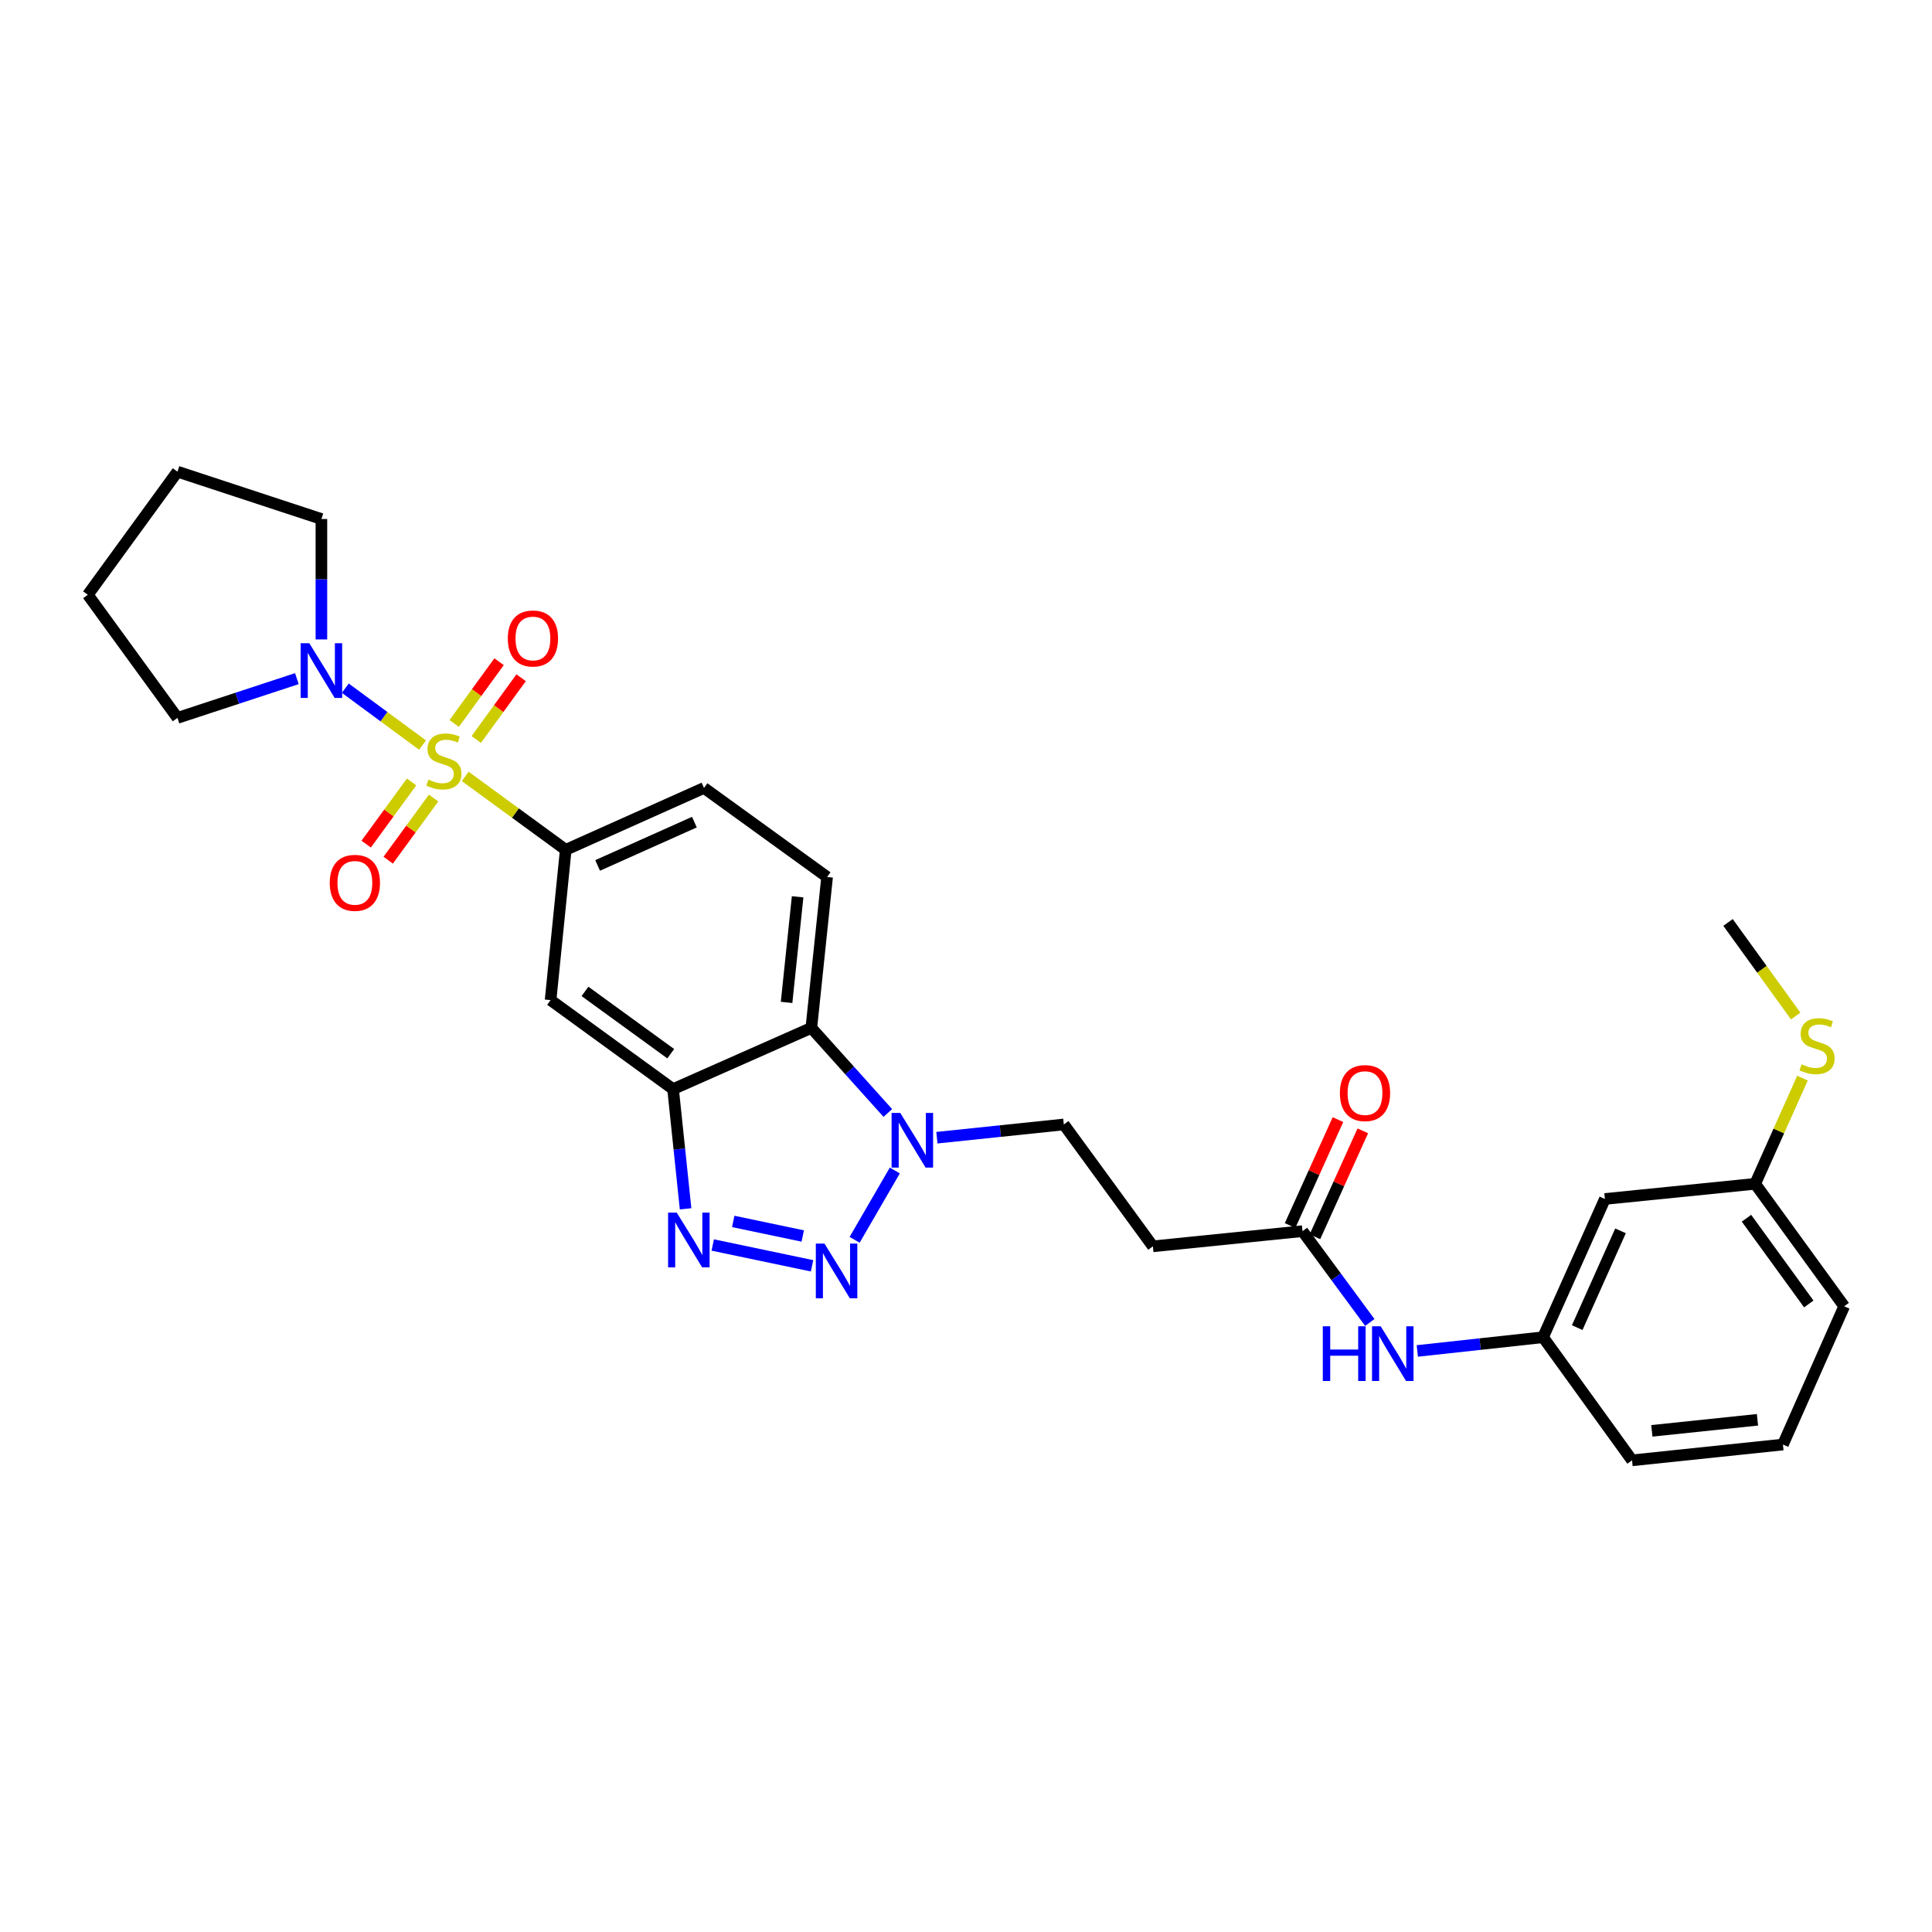 <?xml version='1.0' encoding='iso-8859-1'?>
<svg version='1.1' baseProfile='full'
              xmlns='http://www.w3.org/2000/svg'
                      xmlns:rdkit='http://www.rdkit.org/xml'
                      xmlns:xlink='http://www.w3.org/1999/xlink'
                  xml:space='preserve'
width='1000px' height='1000px' viewBox='0 0 1000 1000'>
<!-- END OF HEADER -->
<rect style='opacity:1.0;fill:#FFFFFF;stroke:none' width='1000' height='1000' x='0' y='0'> </rect>
<path class='bond-5' d='M 240.792,401.863 L 266.808,420.866' style='fill:none;fill-rule:evenodd;stroke:#CCCC00;stroke-width:6px;stroke-linecap:butt;stroke-linejoin:miter;stroke-opacity:1' />
<path class='bond-5' d='M 266.808,420.866 L 292.823,439.869' style='fill:none;fill-rule:evenodd;stroke:#000000;stroke-width:6px;stroke-linecap:butt;stroke-linejoin:miter;stroke-opacity:1' />
<path class='bond-6' d='M 218.711,385.663 L 198.718,370.932' style='fill:none;fill-rule:evenodd;stroke:#CCCC00;stroke-width:6px;stroke-linecap:butt;stroke-linejoin:miter;stroke-opacity:1' />
<path class='bond-6' d='M 198.718,370.932 L 178.725,356.201' style='fill:none;fill-rule:evenodd;stroke:#0000FF;stroke-width:6px;stroke-linecap:butt;stroke-linejoin:miter;stroke-opacity:1' />
<path class='bond-9' d='M 246.508,382.762 L 258.124,366.778' style='fill:none;fill-rule:evenodd;stroke:#CCCC00;stroke-width:6px;stroke-linecap:butt;stroke-linejoin:miter;stroke-opacity:1' />
<path class='bond-9' d='M 258.124,366.778 L 269.739,350.795' style='fill:none;fill-rule:evenodd;stroke:#FF0000;stroke-width:6px;stroke-linecap:butt;stroke-linejoin:miter;stroke-opacity:1' />
<path class='bond-9' d='M 235.091,374.465 L 246.707,358.481' style='fill:none;fill-rule:evenodd;stroke:#CCCC00;stroke-width:6px;stroke-linecap:butt;stroke-linejoin:miter;stroke-opacity:1' />
<path class='bond-9' d='M 246.707,358.481 L 258.322,342.498' style='fill:none;fill-rule:evenodd;stroke:#FF0000;stroke-width:6px;stroke-linecap:butt;stroke-linejoin:miter;stroke-opacity:1' />
<path class='bond-10' d='M 213.029,404.742 L 201.279,420.825' style='fill:none;fill-rule:evenodd;stroke:#CCCC00;stroke-width:6px;stroke-linecap:butt;stroke-linejoin:miter;stroke-opacity:1' />
<path class='bond-10' d='M 201.279,420.825 L 189.529,436.908' style='fill:none;fill-rule:evenodd;stroke:#FF0000;stroke-width:6px;stroke-linecap:butt;stroke-linejoin:miter;stroke-opacity:1' />
<path class='bond-10' d='M 224.425,413.068 L 212.675,429.151' style='fill:none;fill-rule:evenodd;stroke:#CCCC00;stroke-width:6px;stroke-linecap:butt;stroke-linejoin:miter;stroke-opacity:1' />
<path class='bond-10' d='M 212.675,429.151 L 200.925,445.233' style='fill:none;fill-rule:evenodd;stroke:#FF0000;stroke-width:6px;stroke-linecap:butt;stroke-linejoin:miter;stroke-opacity:1' />
<path class='bond-0' d='M 420.315,655.182 L 368.914,644.409' style='fill:none;fill-rule:evenodd;stroke:#0000FF;stroke-width:6px;stroke-linecap:butt;stroke-linejoin:miter;stroke-opacity:1' />
<path class='bond-0' d='M 415.5,639.753 L 379.519,632.211' style='fill:none;fill-rule:evenodd;stroke:#0000FF;stroke-width:6px;stroke-linecap:butt;stroke-linejoin:miter;stroke-opacity:1' />
<path class='bond-31' d='M 442.352,641.728 L 463.155,605.849' style='fill:none;fill-rule:evenodd;stroke:#0000FF;stroke-width:6px;stroke-linecap:butt;stroke-linejoin:miter;stroke-opacity:1' />
<path class='bond-1' d='M 354.86,625.693 L 351.621,594.708' style='fill:none;fill-rule:evenodd;stroke:#0000FF;stroke-width:6px;stroke-linecap:butt;stroke-linejoin:miter;stroke-opacity:1' />
<path class='bond-1' d='M 351.621,594.708 L 348.383,563.722' style='fill:none;fill-rule:evenodd;stroke:#000000;stroke-width:6px;stroke-linecap:butt;stroke-linejoin:miter;stroke-opacity:1' />
<path class='bond-2' d='M 348.383,563.722 L 284.982,517.657' style='fill:none;fill-rule:evenodd;stroke:#000000;stroke-width:6px;stroke-linecap:butt;stroke-linejoin:miter;stroke-opacity:1' />
<path class='bond-2' d='M 347.169,545.394 L 302.788,513.149' style='fill:none;fill-rule:evenodd;stroke:#000000;stroke-width:6px;stroke-linecap:butt;stroke-linejoin:miter;stroke-opacity:1' />
<path class='bond-30' d='M 348.383,563.722 L 419.946,532.03' style='fill:none;fill-rule:evenodd;stroke:#000000;stroke-width:6px;stroke-linecap:butt;stroke-linejoin:miter;stroke-opacity:1' />
<path class='bond-3' d='M 459.533,576.075 L 439.739,554.052' style='fill:none;fill-rule:evenodd;stroke:#0000FF;stroke-width:6px;stroke-linecap:butt;stroke-linejoin:miter;stroke-opacity:1' />
<path class='bond-3' d='M 439.739,554.052 L 419.946,532.03' style='fill:none;fill-rule:evenodd;stroke:#000000;stroke-width:6px;stroke-linecap:butt;stroke-linejoin:miter;stroke-opacity:1' />
<path class='bond-13' d='M 484.939,588.873 L 517.787,585.444' style='fill:none;fill-rule:evenodd;stroke:#0000FF;stroke-width:6px;stroke-linecap:butt;stroke-linejoin:miter;stroke-opacity:1' />
<path class='bond-13' d='M 517.787,585.444 L 550.636,582.015' style='fill:none;fill-rule:evenodd;stroke:#000000;stroke-width:6px;stroke-linecap:butt;stroke-linejoin:miter;stroke-opacity:1' />
<path class='bond-4' d='M 419.946,532.03 L 428.108,453.935' style='fill:none;fill-rule:evenodd;stroke:#000000;stroke-width:6px;stroke-linecap:butt;stroke-linejoin:miter;stroke-opacity:1' />
<path class='bond-4' d='M 407.133,518.848 L 412.847,464.182' style='fill:none;fill-rule:evenodd;stroke:#000000;stroke-width:6px;stroke-linecap:butt;stroke-linejoin:miter;stroke-opacity:1' />
<path class='bond-7' d='M 292.823,439.869 L 284.982,517.657' style='fill:none;fill-rule:evenodd;stroke:#000000;stroke-width:6px;stroke-linecap:butt;stroke-linejoin:miter;stroke-opacity:1' />
<path class='bond-15' d='M 292.823,439.869 L 364.386,407.84' style='fill:none;fill-rule:evenodd;stroke:#000000;stroke-width:6px;stroke-linecap:butt;stroke-linejoin:miter;stroke-opacity:1' />
<path class='bond-15' d='M 309.323,447.947 L 359.417,425.526' style='fill:none;fill-rule:evenodd;stroke:#000000;stroke-width:6px;stroke-linecap:butt;stroke-linejoin:miter;stroke-opacity:1' />
<path class='bond-21' d='M 166.359,330.968 L 166.359,299.801' style='fill:none;fill-rule:evenodd;stroke:#0000FF;stroke-width:6px;stroke-linecap:butt;stroke-linejoin:miter;stroke-opacity:1' />
<path class='bond-21' d='M 166.359,299.801 L 166.359,268.634' style='fill:none;fill-rule:evenodd;stroke:#000000;stroke-width:6px;stroke-linecap:butt;stroke-linejoin:miter;stroke-opacity:1' />
<path class='bond-22' d='M 153.659,351.263 L 122.757,361.42' style='fill:none;fill-rule:evenodd;stroke:#0000FF;stroke-width:6px;stroke-linecap:butt;stroke-linejoin:miter;stroke-opacity:1' />
<path class='bond-22' d='M 122.757,361.42 L 91.856,371.576' style='fill:none;fill-rule:evenodd;stroke:#000000;stroke-width:6px;stroke-linecap:butt;stroke-linejoin:miter;stroke-opacity:1' />
<path class='bond-8' d='M 674.175,637.245 L 596.732,645.101' style='fill:none;fill-rule:evenodd;stroke:#000000;stroke-width:6px;stroke-linecap:butt;stroke-linejoin:miter;stroke-opacity:1' />
<path class='bond-14' d='M 674.175,637.245 L 691.593,660.877' style='fill:none;fill-rule:evenodd;stroke:#000000;stroke-width:6px;stroke-linecap:butt;stroke-linejoin:miter;stroke-opacity:1' />
<path class='bond-14' d='M 691.593,660.877 L 709.011,684.509' style='fill:none;fill-rule:evenodd;stroke:#0000FF;stroke-width:6px;stroke-linecap:butt;stroke-linejoin:miter;stroke-opacity:1' />
<path class='bond-18' d='M 680.605,640.152 L 692.997,612.74' style='fill:none;fill-rule:evenodd;stroke:#000000;stroke-width:6px;stroke-linecap:butt;stroke-linejoin:miter;stroke-opacity:1' />
<path class='bond-18' d='M 692.997,612.74 L 705.389,585.328' style='fill:none;fill-rule:evenodd;stroke:#FF0000;stroke-width:6px;stroke-linecap:butt;stroke-linejoin:miter;stroke-opacity:1' />
<path class='bond-18' d='M 667.745,634.338 L 680.137,606.926' style='fill:none;fill-rule:evenodd;stroke:#000000;stroke-width:6px;stroke-linecap:butt;stroke-linejoin:miter;stroke-opacity:1' />
<path class='bond-18' d='M 680.137,606.926 L 692.528,579.514' style='fill:none;fill-rule:evenodd;stroke:#FF0000;stroke-width:6px;stroke-linecap:butt;stroke-linejoin:miter;stroke-opacity:1' />
<path class='bond-11' d='M 428.108,453.935 L 364.386,407.84' style='fill:none;fill-rule:evenodd;stroke:#000000;stroke-width:6px;stroke-linecap:butt;stroke-linejoin:miter;stroke-opacity:1' />
<path class='bond-12' d='M 596.732,645.101 L 550.636,582.015' style='fill:none;fill-rule:evenodd;stroke:#000000;stroke-width:6px;stroke-linecap:butt;stroke-linejoin:miter;stroke-opacity:1' />
<path class='bond-16' d='M 733.594,699.252 L 766.136,695.699' style='fill:none;fill-rule:evenodd;stroke:#0000FF;stroke-width:6px;stroke-linecap:butt;stroke-linejoin:miter;stroke-opacity:1' />
<path class='bond-16' d='M 766.136,695.699 L 798.679,692.146' style='fill:none;fill-rule:evenodd;stroke:#000000;stroke-width:6px;stroke-linecap:butt;stroke-linejoin:miter;stroke-opacity:1' />
<path class='bond-17' d='M 798.679,692.146 L 830.7,620.583' style='fill:none;fill-rule:evenodd;stroke:#000000;stroke-width:6px;stroke-linecap:butt;stroke-linejoin:miter;stroke-opacity:1' />
<path class='bond-17' d='M 816.364,687.176 L 838.78,637.082' style='fill:none;fill-rule:evenodd;stroke:#000000;stroke-width:6px;stroke-linecap:butt;stroke-linejoin:miter;stroke-opacity:1' />
<path class='bond-24' d='M 798.679,692.146 L 844.743,755.868' style='fill:none;fill-rule:evenodd;stroke:#000000;stroke-width:6px;stroke-linecap:butt;stroke-linejoin:miter;stroke-opacity:1' />
<path class='bond-19' d='M 830.7,620.583 L 908.481,612.743' style='fill:none;fill-rule:evenodd;stroke:#000000;stroke-width:6px;stroke-linecap:butt;stroke-linejoin:miter;stroke-opacity:1' />
<path class='bond-20' d='M 908.481,612.743 L 920.724,585.381' style='fill:none;fill-rule:evenodd;stroke:#000000;stroke-width:6px;stroke-linecap:butt;stroke-linejoin:miter;stroke-opacity:1' />
<path class='bond-20' d='M 920.724,585.381 L 932.967,558.02' style='fill:none;fill-rule:evenodd;stroke:#CCCC00;stroke-width:6px;stroke-linecap:butt;stroke-linejoin:miter;stroke-opacity:1' />
<path class='bond-32' d='M 908.481,612.743 L 954.545,676.135' style='fill:none;fill-rule:evenodd;stroke:#000000;stroke-width:6px;stroke-linecap:butt;stroke-linejoin:miter;stroke-opacity:1' />
<path class='bond-32' d='M 903.973,630.548 L 936.218,674.923' style='fill:none;fill-rule:evenodd;stroke:#000000;stroke-width:6px;stroke-linecap:butt;stroke-linejoin:miter;stroke-opacity:1' />
<path class='bond-26' d='M 929.457,525.905 L 911.94,501.681' style='fill:none;fill-rule:evenodd;stroke:#CCCC00;stroke-width:6px;stroke-linecap:butt;stroke-linejoin:miter;stroke-opacity:1' />
<path class='bond-26' d='M 911.94,501.681 L 894.422,477.458' style='fill:none;fill-rule:evenodd;stroke:#000000;stroke-width:6px;stroke-linecap:butt;stroke-linejoin:miter;stroke-opacity:1' />
<path class='bond-27' d='M 166.359,268.634 L 91.856,244.132' style='fill:none;fill-rule:evenodd;stroke:#000000;stroke-width:6px;stroke-linecap:butt;stroke-linejoin:miter;stroke-opacity:1' />
<path class='bond-28' d='M 91.856,371.576 L 45.455,307.854' style='fill:none;fill-rule:evenodd;stroke:#000000;stroke-width:6px;stroke-linecap:butt;stroke-linejoin:miter;stroke-opacity:1' />
<path class='bond-23' d='M 922.845,747.69 L 844.743,755.868' style='fill:none;fill-rule:evenodd;stroke:#000000;stroke-width:6px;stroke-linecap:butt;stroke-linejoin:miter;stroke-opacity:1' />
<path class='bond-23' d='M 909.66,734.88 L 854.989,740.605' style='fill:none;fill-rule:evenodd;stroke:#000000;stroke-width:6px;stroke-linecap:butt;stroke-linejoin:miter;stroke-opacity:1' />
<path class='bond-25' d='M 922.845,747.69 L 954.545,676.135' style='fill:none;fill-rule:evenodd;stroke:#000000;stroke-width:6px;stroke-linecap:butt;stroke-linejoin:miter;stroke-opacity:1' />
<path class='bond-29' d='M 91.856,244.132 L 45.455,307.854' style='fill:none;fill-rule:evenodd;stroke:#000000;stroke-width:6px;stroke-linecap:butt;stroke-linejoin:miter;stroke-opacity:1' />
<path  class='atom-0' d='M 221.76 403.525
Q 222.08 403.645, 223.4 404.205
Q 224.72 404.765, 226.16 405.125
Q 227.64 405.445, 229.08 405.445
Q 231.76 405.445, 233.32 404.165
Q 234.88 402.845, 234.88 400.565
Q 234.88 399.005, 234.08 398.045
Q 233.32 397.085, 232.12 396.565
Q 230.92 396.045, 228.92 395.445
Q 226.4 394.685, 224.88 393.965
Q 223.4 393.245, 222.32 391.725
Q 221.28 390.205, 221.28 387.645
Q 221.28 384.085, 223.68 381.885
Q 226.12 379.685, 230.92 379.685
Q 234.2 379.685, 237.92 381.245
L 237 384.325
Q 233.6 382.925, 231.04 382.925
Q 228.28 382.925, 226.76 384.085
Q 225.24 385.205, 225.28 387.165
Q 225.28 388.685, 226.04 389.605
Q 226.84 390.525, 227.96 391.045
Q 229.12 391.565, 231.04 392.165
Q 233.6 392.965, 235.12 393.765
Q 236.64 394.565, 237.72 396.205
Q 238.84 397.805, 238.84 400.565
Q 238.84 404.485, 236.2 406.605
Q 233.6 408.685, 229.24 408.685
Q 226.72 408.685, 224.8 408.125
Q 222.92 407.605, 220.68 406.685
L 221.76 403.525
' fill='#CCCC00'/>
<path  class='atom-1' d='M 426.748 643.683
L 436.028 658.683
Q 436.948 660.163, 438.428 662.843
Q 439.908 665.523, 439.988 665.683
L 439.988 643.683
L 443.748 643.683
L 443.748 672.003
L 439.868 672.003
L 429.908 655.603
Q 428.748 653.683, 427.508 651.483
Q 426.308 649.283, 425.948 648.603
L 425.948 672.003
L 422.268 672.003
L 422.268 643.683
L 426.748 643.683
' fill='#0000FF'/>
<path  class='atom-2' d='M 350.285 627.656
L 359.565 642.656
Q 360.485 644.136, 361.965 646.816
Q 363.445 649.496, 363.525 649.656
L 363.525 627.656
L 367.285 627.656
L 367.285 655.976
L 363.405 655.976
L 353.445 639.576
Q 352.285 637.656, 351.045 635.456
Q 349.845 633.256, 349.485 632.576
L 349.485 655.976
L 345.805 655.976
L 345.805 627.656
L 350.285 627.656
' fill='#0000FF'/>
<path  class='atom-4' d='M 465.968 576.04
L 475.248 591.04
Q 476.168 592.52, 477.648 595.2
Q 479.128 597.88, 479.208 598.04
L 479.208 576.04
L 482.968 576.04
L 482.968 604.36
L 479.088 604.36
L 469.128 587.96
Q 467.968 586.04, 466.728 583.84
Q 465.528 581.64, 465.168 580.96
L 465.168 604.36
L 461.488 604.36
L 461.488 576.04
L 465.968 576.04
' fill='#0000FF'/>
<path  class='atom-7' d='M 160.099 332.929
L 169.379 347.929
Q 170.299 349.409, 171.779 352.089
Q 173.259 354.769, 173.339 354.929
L 173.339 332.929
L 177.099 332.929
L 177.099 361.249
L 173.219 361.249
L 163.259 344.849
Q 162.099 342.929, 160.859 340.729
Q 159.659 338.529, 159.299 337.849
L 159.299 361.249
L 155.619 361.249
L 155.619 332.929
L 160.099 332.929
' fill='#0000FF'/>
<path  class='atom-10' d='M 262.84 330.476
Q 262.84 323.676, 266.2 319.876
Q 269.56 316.076, 275.84 316.076
Q 282.12 316.076, 285.48 319.876
Q 288.84 323.676, 288.84 330.476
Q 288.84 337.356, 285.44 341.276
Q 282.04 345.156, 275.84 345.156
Q 269.6 345.156, 266.2 341.276
Q 262.84 337.396, 262.84 330.476
M 275.84 341.956
Q 280.16 341.956, 282.48 339.076
Q 284.84 336.156, 284.84 330.476
Q 284.84 324.916, 282.48 322.116
Q 280.16 319.276, 275.84 319.276
Q 271.52 319.276, 269.16 322.076
Q 266.84 324.876, 266.84 330.476
Q 266.84 336.196, 269.16 339.076
Q 271.52 341.956, 275.84 341.956
' fill='#FF0000'/>
<path  class='atom-11' d='M 170.68 456.956
Q 170.68 450.156, 174.04 446.356
Q 177.4 442.556, 183.68 442.556
Q 189.96 442.556, 193.32 446.356
Q 196.68 450.156, 196.68 456.956
Q 196.68 463.836, 193.28 467.756
Q 189.88 471.636, 183.68 471.636
Q 177.44 471.636, 174.04 467.756
Q 170.68 463.876, 170.68 456.956
M 183.68 468.436
Q 188 468.436, 190.32 465.556
Q 192.68 462.636, 192.68 456.956
Q 192.68 451.396, 190.32 448.596
Q 188 445.756, 183.68 445.756
Q 179.36 445.756, 177 448.556
Q 174.68 451.356, 174.68 456.956
Q 174.68 462.676, 177 465.556
Q 179.36 468.436, 183.68 468.436
' fill='#FF0000'/>
<path  class='atom-15' d='M 684.678 686.478
L 688.518 686.478
L 688.518 698.518
L 702.998 698.518
L 702.998 686.478
L 706.838 686.478
L 706.838 714.798
L 702.998 714.798
L 702.998 701.718
L 688.518 701.718
L 688.518 714.798
L 684.678 714.798
L 684.678 686.478
' fill='#0000FF'/>
<path  class='atom-15' d='M 714.638 686.478
L 723.918 701.478
Q 724.838 702.958, 726.318 705.638
Q 727.798 708.318, 727.878 708.478
L 727.878 686.478
L 731.638 686.478
L 731.638 714.798
L 727.758 714.798
L 717.798 698.398
Q 716.638 696.478, 715.398 694.278
Q 714.198 692.078, 713.838 691.398
L 713.838 714.798
L 710.158 714.798
L 710.158 686.478
L 714.638 686.478
' fill='#0000FF'/>
<path  class='atom-19' d='M 693.518 565.778
Q 693.518 558.978, 696.878 555.178
Q 700.238 551.378, 706.518 551.378
Q 712.798 551.378, 716.158 555.178
Q 719.518 558.978, 719.518 565.778
Q 719.518 572.658, 716.118 576.578
Q 712.718 580.458, 706.518 580.458
Q 700.278 580.458, 696.878 576.578
Q 693.518 572.698, 693.518 565.778
M 706.518 577.258
Q 710.838 577.258, 713.158 574.378
Q 715.518 571.458, 715.518 565.778
Q 715.518 560.218, 713.158 557.418
Q 710.838 554.578, 706.518 554.578
Q 702.198 554.578, 699.838 557.378
Q 697.518 560.178, 697.518 565.778
Q 697.518 571.498, 699.838 574.378
Q 702.198 577.258, 706.518 577.258
' fill='#FF0000'/>
<path  class='atom-21' d='M 932.503 550.9
Q 932.823 551.02, 934.143 551.58
Q 935.463 552.14, 936.903 552.5
Q 938.383 552.82, 939.823 552.82
Q 942.503 552.82, 944.063 551.54
Q 945.623 550.22, 945.623 547.94
Q 945.623 546.38, 944.823 545.42
Q 944.063 544.46, 942.863 543.94
Q 941.663 543.42, 939.663 542.82
Q 937.143 542.06, 935.623 541.34
Q 934.143 540.62, 933.063 539.1
Q 932.023 537.58, 932.023 535.02
Q 932.023 531.46, 934.423 529.26
Q 936.863 527.06, 941.663 527.06
Q 944.943 527.06, 948.663 528.62
L 947.743 531.7
Q 944.343 530.3, 941.783 530.3
Q 939.023 530.3, 937.503 531.46
Q 935.983 532.58, 936.023 534.54
Q 936.023 536.06, 936.783 536.98
Q 937.583 537.9, 938.703 538.42
Q 939.863 538.94, 941.783 539.54
Q 944.343 540.34, 945.863 541.14
Q 947.383 541.94, 948.463 543.58
Q 949.583 545.18, 949.583 547.94
Q 949.583 551.86, 946.943 553.98
Q 944.343 556.06, 939.983 556.06
Q 937.463 556.06, 935.543 555.5
Q 933.663 554.98, 931.423 554.06
L 932.503 550.9
' fill='#CCCC00'/>
</svg>
